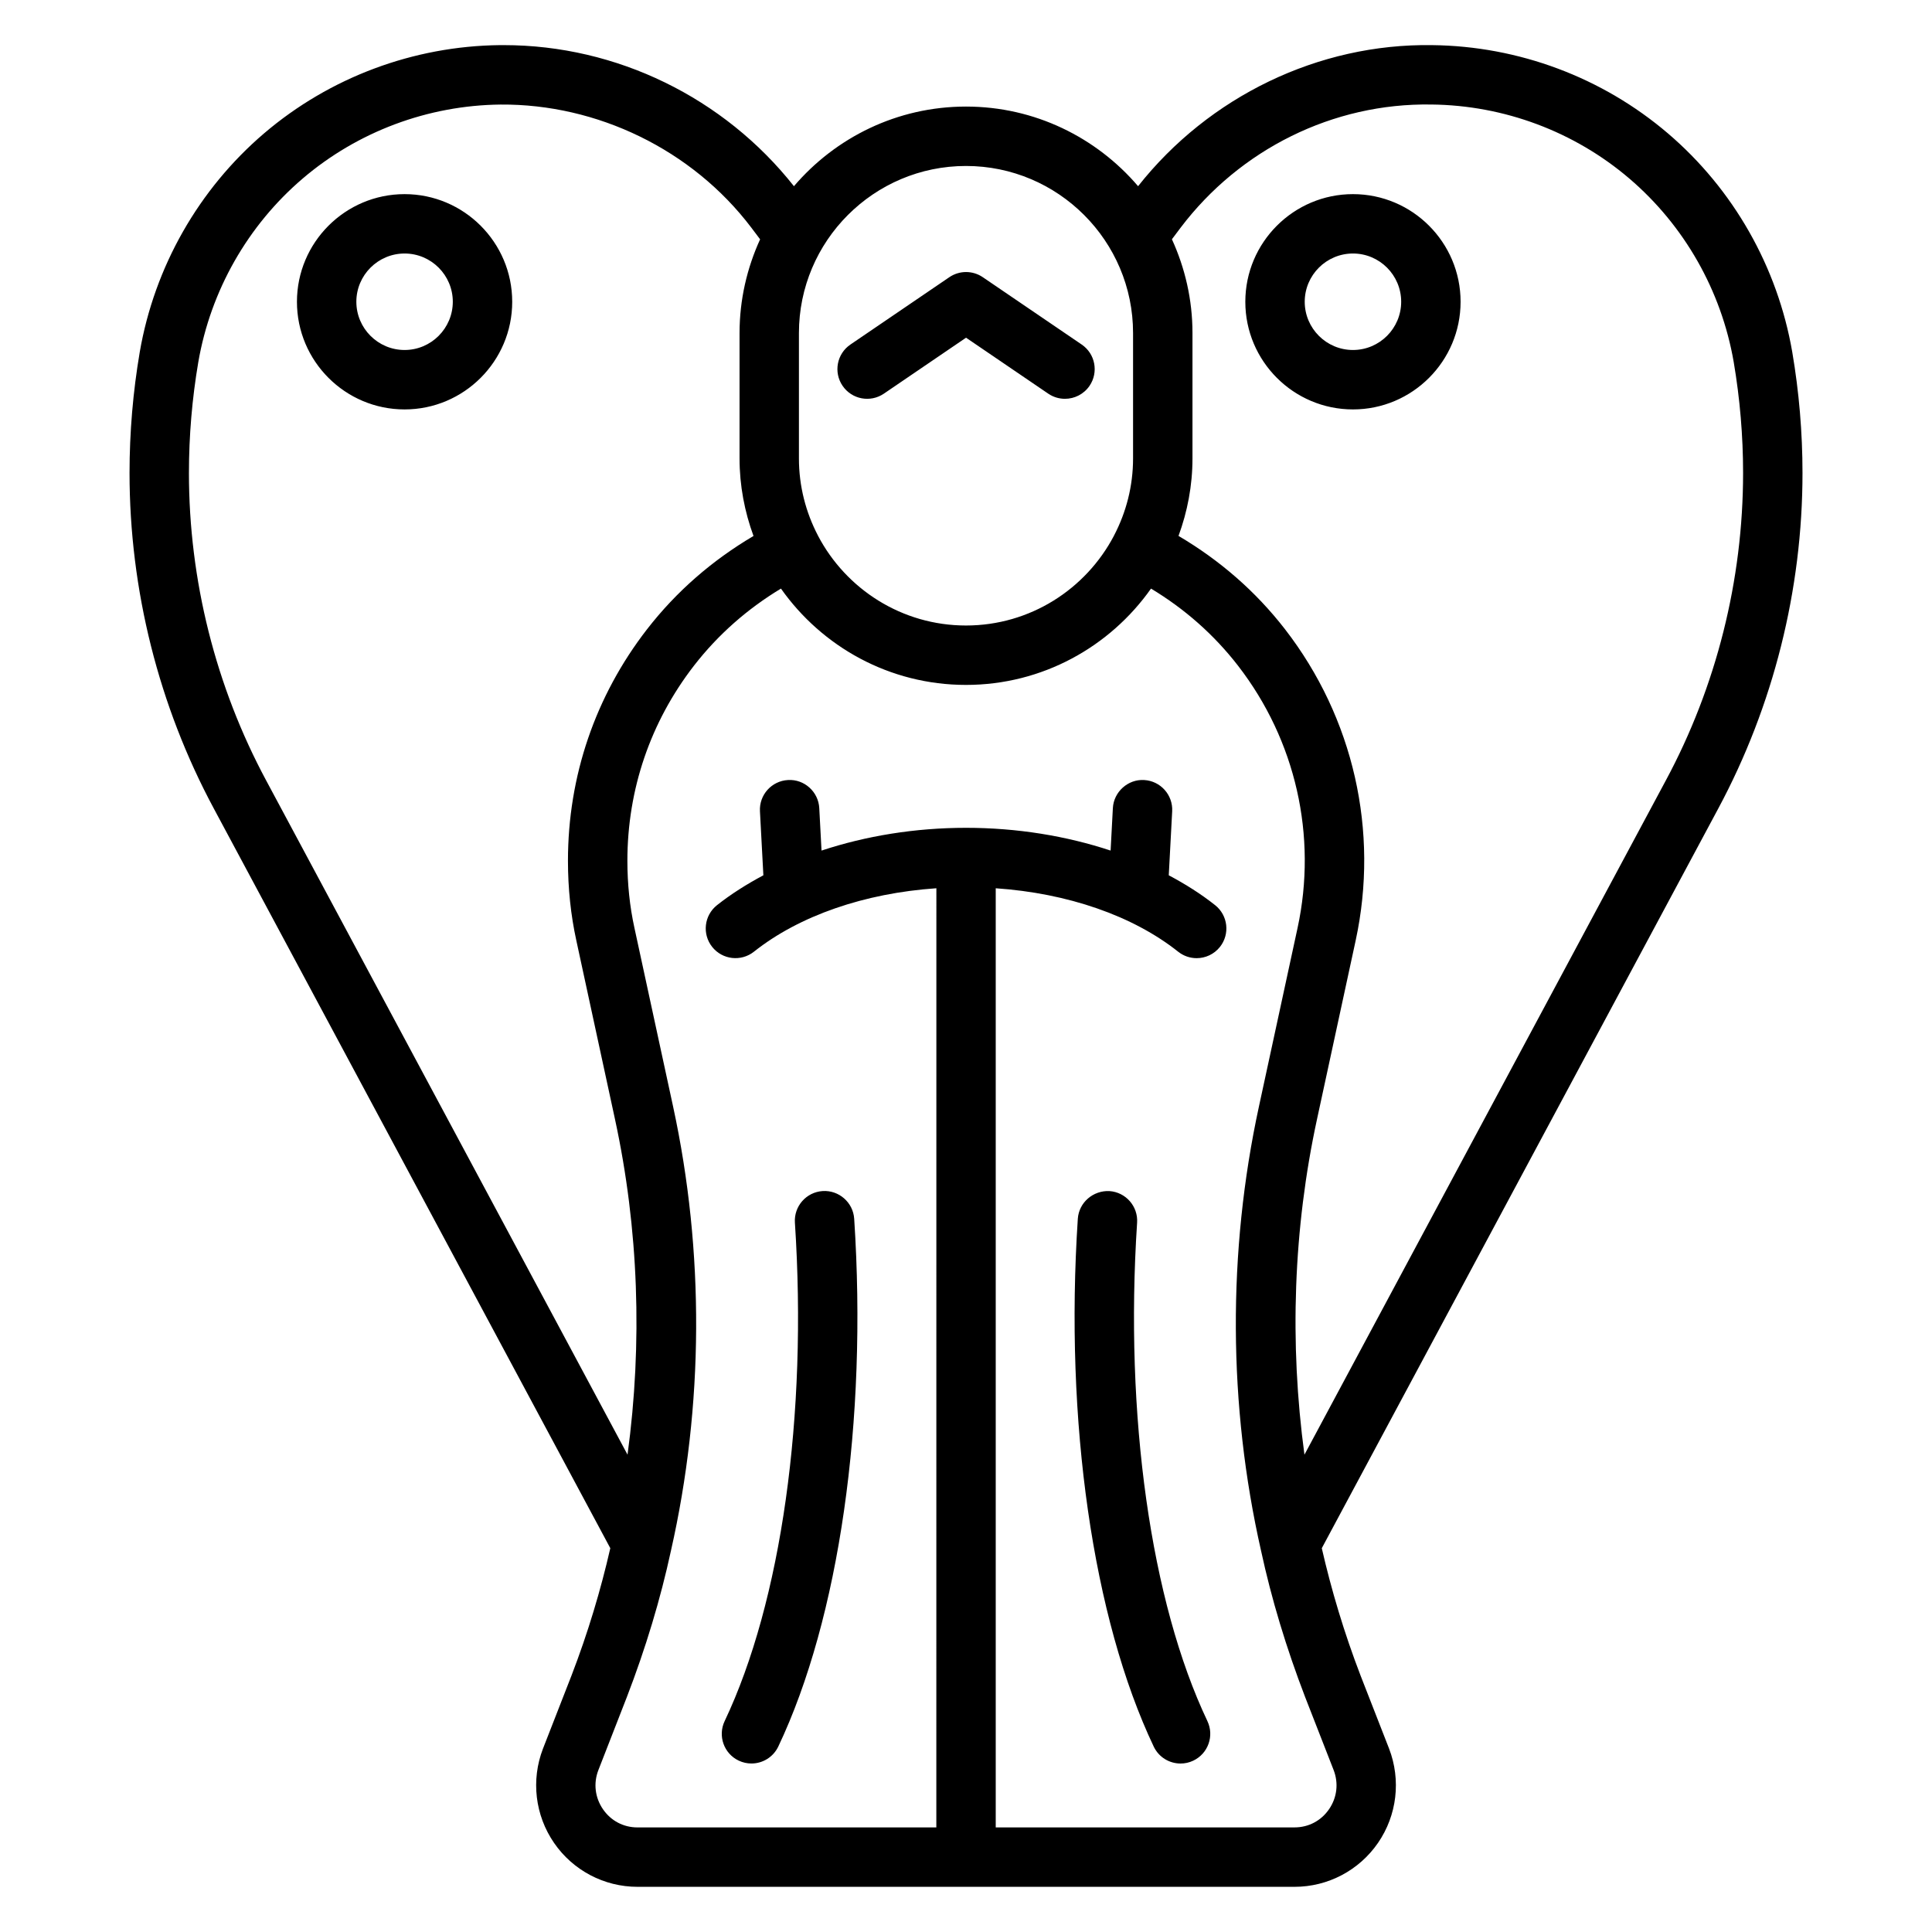 <?xml version="1.0" encoding="UTF-8"?>
<!-- Uploaded to: ICON Repo, www.svgrepo.com, Generator: ICON Repo Mixer Tools -->
<svg fill="#000000" width="800px" height="800px" version="1.1" viewBox="144 144 512 512" xmlns="http://www.w3.org/2000/svg">
 <path d="m621.68 269.32c0-10.691-0.914-21.469-2.715-32.039-3.898-22.555-15.602-43.129-32.953-57.938-17.375-14.832-39.559-23.137-62.488-23.383-30.141-0.465-59.16 13.633-77.918 37.383-11.012-12.891-27.355-21.102-45.602-21.102s-34.59 8.211-45.602 21.105c-18.535-23.461-47.008-37.387-76.855-37.387h-1.062c-22.93 0.242-45.113 8.551-62.488 23.371-17.352 14.816-29.059 35.395-32.961 57.965-1.797 10.555-2.707 21.332-2.707 32.023 0 31 7.731 61.773 22.348 88.977l105.06 195.99c-2.535 11.098-5.926 22.434-10.281 33.746l-7.574 19.414c-3.188 8.305-2.086 17.625 2.945 24.938 5.008 7.293 13.273 11.645 22.113 11.645h174.13c8.84 0 17.105-4.352 22.121-11.645 5.031-7.312 6.133-16.641 2.93-24.984l-7.543-19.324c-4.352-11.328-7.738-22.648-10.289-33.785l105.05-195.98c14.613-27.219 22.344-57.988 22.344-88.988zm-221.68-81.336c24.41 0 44.273 19.859 44.273 44.273v33.227c0 7.352-1.828 14.273-5.008 20.371-0.008 0.023-0.031 0.031-0.039 0.047-0.008 0.023-0.008 0.047-0.016 0.07-7.41 14.125-22.191 23.793-39.211 23.793s-31.805-9.668-39.211-23.781c-0.008-0.023-0.008-0.047-0.016-0.07-0.008-0.023-0.031-0.031-0.039-0.047-3.18-6.109-5.008-13.027-5.008-20.371v-33.227c0-24.422 19.859-44.285 44.273-44.285zm-205.93 81.336c0-9.809 0.836-19.688 2.481-29.355 3.273-18.941 13.098-36.219 27.664-48.648 14.57-12.438 33.195-19.406 52.441-19.609 25.543-0.195 50.758 11.91 66.441 32.605l2.34 3.109c-3.465 7.582-5.449 15.98-5.449 24.844v33.227c0 7.227 1.348 14.129 3.699 20.547-10.863 6.406-20.395 14.633-28.238 24.75-13.691 17.688-20.934 38.902-20.934 61.34 0 7.273 0.746 14.383 2.219 21.113l10.234 47.312c6.289 29.023 7.344 59.363 3.336 88.953l-95.758-178.66c-13.398-24.93-20.477-53.117-20.477-81.527zm302.14 354.14c-2.102 3.062-5.434 4.82-9.141 4.82h-79.191v-248.88c19.012 1.301 36.32 7.258 48.352 16.816 1.449 1.148 3.172 1.707 4.894 1.707 2.312 0 4.613-1.016 6.172-2.977 2.699-3.41 2.133-8.359-1.266-11.059-3.715-2.953-7.863-5.574-12.297-7.926l0.906-16.965c0.227-4.344-3.102-8.047-7.438-8.281-4.234-0.262-8.047 3.102-8.281 7.438l-0.598 11.258c-11.762-3.891-24.805-6.031-38.305-6.031s-26.543 2.141-38.305 6.031l-0.598-11.258c-0.227-4.336-3.984-7.707-8.281-7.438-4.336 0.227-7.676 3.938-7.438 8.281l0.906 16.965c-4.426 2.363-8.582 4.984-12.297 7.926-3.41 2.707-3.969 7.66-1.266 11.059 2.707 3.402 7.66 3.961 11.059 1.266 12.027-9.555 29.34-15.516 48.352-16.816l-0.012 248.89h-79.199c-3.707 0-7.039-1.754-9.141-4.816-2.125-3.094-2.566-6.879-1.234-10.344l7.566-19.406c5.008-13.004 8.934-26.062 11.668-38.715 8.723-38.52 8.918-79.246 0.574-117.78l-10.242-47.328c-1.238-5.644-1.867-11.625-1.867-17.766 0-18.918 6.102-36.793 17.633-51.703 6.438-8.305 14.219-15.105 23.066-20.445 10.871 15.414 28.781 25.527 49.035 25.527 20.254 0 38.164-10.117 49.035-25.527 8.855 5.336 16.633 12.137 23.066 20.445 15.289 19.766 21.043 45.098 15.77 69.488l-10.234 47.305c-8.352 38.543-8.156 79.27 0.551 117.71 2.746 12.73 6.684 25.781 11.699 38.832l7.543 19.324c1.348 3.5 0.906 7.285-1.219 10.379zm-6.519-93.953c-4-29.566-2.953-59.922 3.344-88.969l10.234-47.312c6.25-28.945-0.566-58.992-18.711-82.453-7.832-10.117-17.367-18.344-28.238-24.75 2.356-6.422 3.699-13.32 3.699-20.547v-33.227c0-8.863-1.984-17.262-5.449-24.844l2.32-3.086c15.695-20.711 40.328-33.062 66.457-32.621 19.246 0.203 37.871 7.172 52.438 19.609 14.562 12.43 24.387 29.699 27.664 48.625 1.645 9.684 2.488 19.57 2.488 29.379 0 28.41-7.078 56.602-20.484 81.531zm-122.4-283.26c-2.449-3.598-1.52-8.492 2.078-10.941l26.215-17.848c2.676-1.82 6.188-1.82 8.863 0l26.215 17.848c3.598 2.449 4.519 7.344 2.078 10.941-1.527 2.234-4 3.441-6.519 3.441-1.527 0-3.07-0.441-4.426-1.363l-21.785-14.832-21.781 14.832c-3.59 2.441-8.488 1.52-10.938-2.078zm-31.25 353.86c15.02-31.645 21.98-81.02 18.617-132.09-0.285-4.336 3-8.086 7.336-8.375 4.312-0.285 8.086 3 8.375 7.336 3.527 53.625-3.992 105.91-20.113 139.87-1.348 2.832-4.172 4.496-7.117 4.496-1.133 0-2.281-0.242-3.371-0.762-3.926-1.859-5.594-6.551-3.727-10.48zm127.93 0c1.867 3.93 0.188 8.621-3.738 10.484-1.086 0.52-2.234 0.762-3.371 0.762-2.945 0-5.769-1.652-7.117-4.496-16.121-33.961-23.641-86.246-20.113-139.87 0.293-4.328 4.07-7.543 8.375-7.336 4.336 0.293 7.621 4.039 7.336 8.375-3.348 51.055 3.609 100.44 18.629 132.08zm-212.75-404.66c-15.727 0-28.527 12.793-28.527 28.527s12.793 28.527 28.527 28.527c15.727 0 28.52-12.793 28.52-28.527 0-15.738-12.801-28.527-28.52-28.527zm0 41.305c-7.047 0-12.785-5.738-12.785-12.785s5.738-12.785 12.785-12.785c7.047 0 12.777 5.738 12.777 12.785-0.004 7.047-5.734 12.785-12.777 12.785zm251.33-41.305c-15.727 0-28.527 12.793-28.527 28.527s12.793 28.527 28.527 28.527c15.727 0 28.52-12.793 28.52-28.527 0-15.738-12.789-28.527-28.52-28.527zm0 41.305c-7.047 0-12.785-5.738-12.785-12.785s5.738-12.785 12.785-12.785c7.047 0 12.777 5.738 12.777 12.785s-5.731 12.785-12.777 12.785z"/>
</svg>